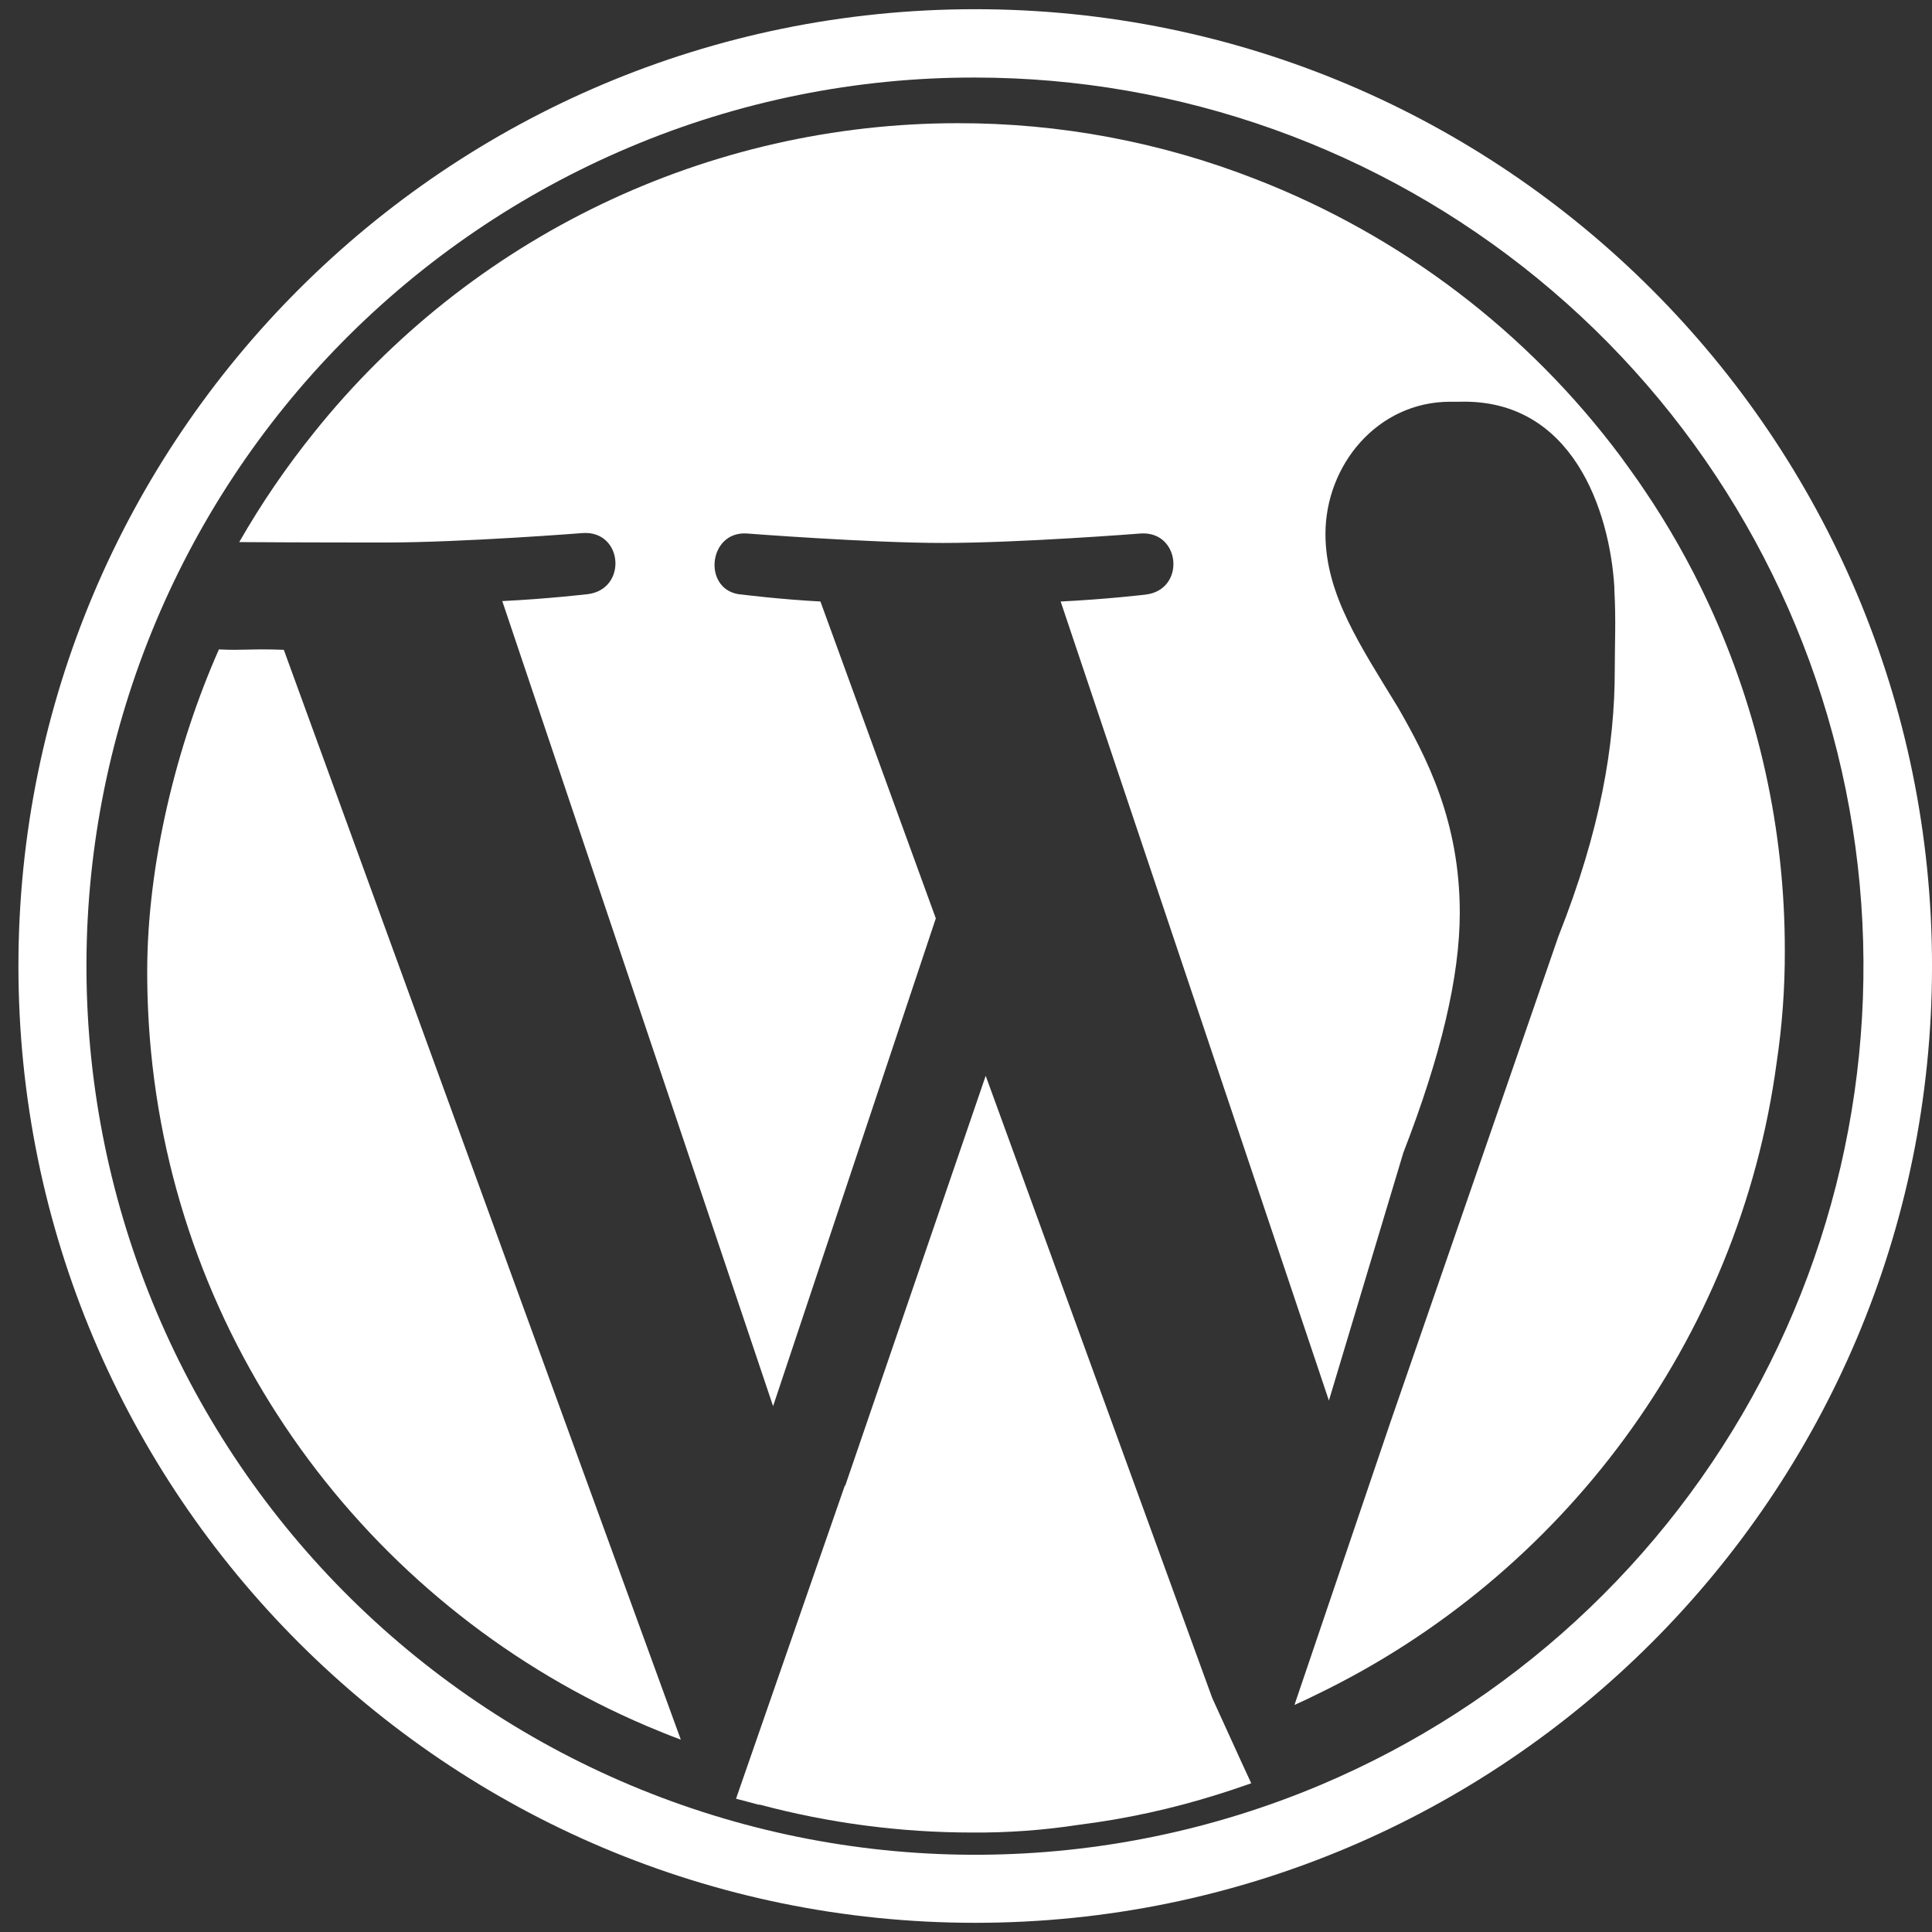 <?xml version="1.0" encoding="UTF-8"?>
<svg xmlns="http://www.w3.org/2000/svg" width="93" height="93" viewBox="0 0 93 93" fill="none">
  <rect x="0" y="0" width="93" height="93" fill="#333333" stroke="none"/>
  <g clip-path="url(#clip0_2814_1642)">
    <path d="M47.448 51.785L40.687 71.514H40.666L35.43 86.584C35.801 86.687 36.151 86.769 36.522 86.872H36.584C39.913 87.76 43.343 88.21 46.789 88.212C48.507 88.225 50.223 88.101 51.922 87.841C54.195 87.556 56.437 87.066 58.622 86.377C59.158 86.212 59.694 86.027 60.23 85.841C59.653 84.604 58.416 81.863 58.354 81.739L47.448 51.785Z" fill="white"></path>
    <path d="M10.538 31.26C8.483 35.904 7.086 41.616 7.086 46.774C7.086 48.069 7.148 49.363 7.271 50.637C8.689 65.268 18.141 77.556 31.128 83.083C31.662 83.309 32.217 83.535 32.772 83.741L13.662 31.28C12.018 31.219 11.709 31.321 10.538 31.26Z" fill="white"></path>
    <path d="M82.227 29.017C81.335 27.097 80.288 25.253 79.097 23.504C78.766 23.006 78.393 22.509 78.04 22.012C73.55 15.985 67.452 11.345 60.445 8.624C55.876 6.836 51.011 5.923 46.104 5.93C40.16 5.93 34.292 7.265 28.933 9.837C23.574 12.409 18.861 16.152 15.142 20.789C13.795 22.459 12.582 24.233 11.516 26.094C14.459 26.115 18.106 26.115 18.52 26.115C22.271 26.115 28.053 25.659 28.053 25.659C30.002 25.535 30.209 28.374 28.282 28.602C28.282 28.602 26.333 28.83 24.178 28.934L37.214 67.688L45.047 44.207L39.493 28.954C37.545 28.851 35.742 28.623 35.742 28.623C33.794 28.519 34.043 25.555 35.949 25.68C35.949 25.68 41.856 26.136 45.379 26.136C49.13 26.136 54.912 25.68 54.912 25.68C56.839 25.555 57.088 28.395 55.14 28.623C55.14 28.623 53.213 28.851 51.057 28.954L63.969 67.418L67.554 55.481C69.357 50.839 70.269 47.005 70.269 43.938C70.269 39.524 68.673 36.456 67.305 34.073C65.502 31.11 63.803 28.623 63.803 25.701C63.803 22.405 66.29 19.338 69.813 19.338H70.269C75.698 19.193 77.481 24.581 77.709 28.25V28.374C77.792 29.866 77.729 30.965 77.729 32.27C77.729 35.876 77.046 39.959 75.015 45.078L66.932 68.455L62.311 82.07C62.684 81.905 63.036 81.739 63.409 81.552C75.16 75.874 83.719 64.558 85.522 51.15C85.789 49.366 85.921 47.565 85.915 45.762C85.923 39.977 84.664 34.262 82.227 29.017Z" fill="white"></path>
    <path d="M46.944 3.733C56.811 3.738 66.373 7.154 74.01 13.402C81.647 19.649 86.889 28.345 88.849 38.015C90.809 47.686 89.366 57.736 84.764 66.465C80.162 75.193 72.685 82.062 63.599 85.908C53.147 90.325 41.369 90.409 30.855 86.142C20.341 81.876 11.953 73.607 7.536 63.155C3.119 52.703 3.035 40.925 7.302 30.412C11.569 19.898 19.838 11.51 30.289 7.093C35.558 4.863 41.223 3.721 46.944 3.733ZM46.944 0.443C21.508 0.443 0.887 21.064 0.887 46.501C0.887 71.937 21.508 92.558 46.944 92.558C72.38 92.558 93.001 71.937 93.001 46.501C93.001 21.064 72.38 0.443 46.944 0.443Z" fill="white"></path>
  </g>
  <defs>
    <clipPath id="clip0_2814_1642">
      <rect width="93" height="93" fill="white"></rect>
    </clipPath>
  </defs>
</svg>
